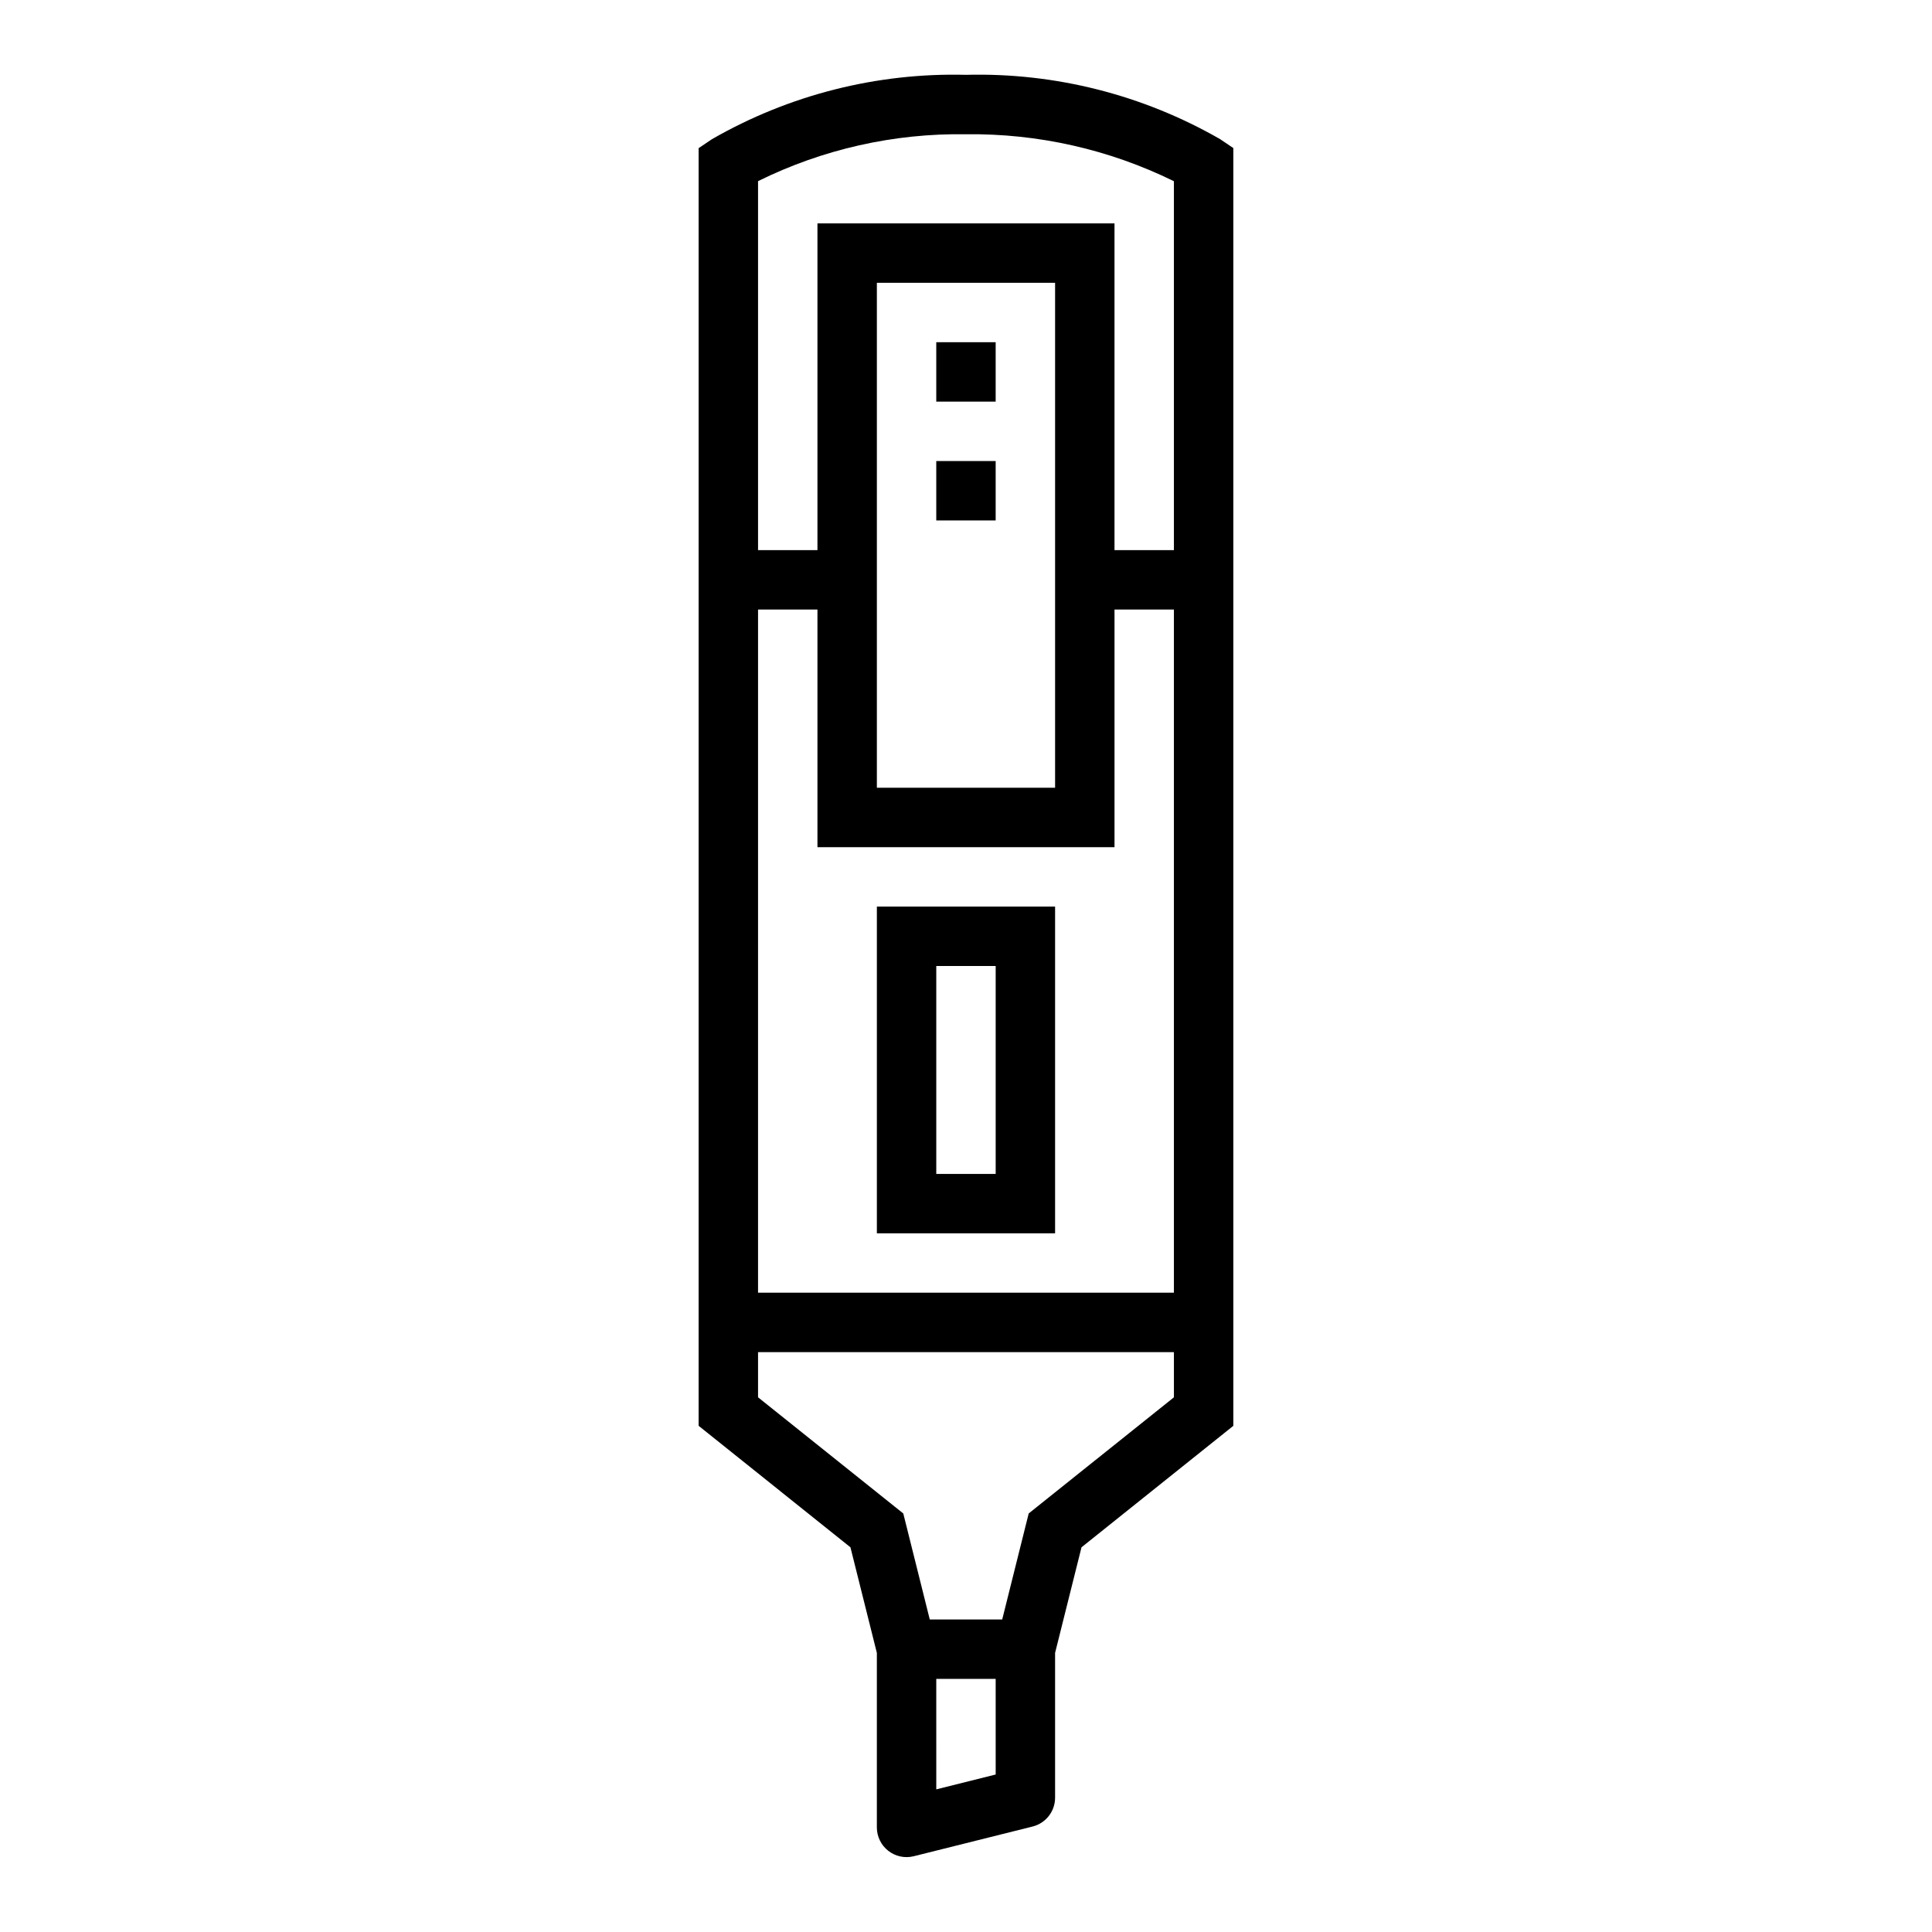 <?xml version="1.0" encoding="UTF-8"?>
<!-- Uploaded to: ICON Repo, www.svgrepo.com, Generator: ICON Repo Mixer Tools -->
<svg fill="#000000" width="800px" height="800px" version="1.1" viewBox="144 144 512 512" xmlns="http://www.w3.org/2000/svg">
 <g>
  <path d="m379.41 634.49c1.906 1.488 4.394 2.016 6.746 1.43l31.488-7.871c3.504-0.875 5.965-4.023 5.965-7.637v-38.375l7-27.984 40.234-32.195v-338.62l-3.504-2.363c-20.457-11.758-43.758-17.656-67.344-17.043-23.59-0.605-46.895 5.301-67.348 17.07l-3.504 2.363v338.59l40.234 32.195 7 27.984v46.25c0 2.422 1.117 4.711 3.031 6.203zm28.457-20.227-15.742 3.938-0.004-29.277h15.742zm-62.977-422.26c17.121-8.457 36.012-12.719 55.105-12.422 19.09-0.242 37.969 4.019 55.102 12.445v97.762h-15.742v-86.59h-78.723v86.59h-15.742zm78.719 160.76h-47.23v-133.82h47.23zm-78.719-47.23h15.742v62.977h78.723v-62.977h15.742v181.05h-110.21zm0 208.77v-11.965h110.21v11.965l-38.484 30.781-7.023 28.102h-19.191l-7.023-28.102z"/>
  <path d="m392.12 234.69h15.742v15.742h-15.742z"/>
  <path d="m392.12 266.18h15.742v15.742h-15.742z"/>
  <path d="m376.38 470.85h47.23v-86.594h-47.23zm15.742-70.848h15.742v55.105l-15.742-0.004z"/>
 </g>
</svg>